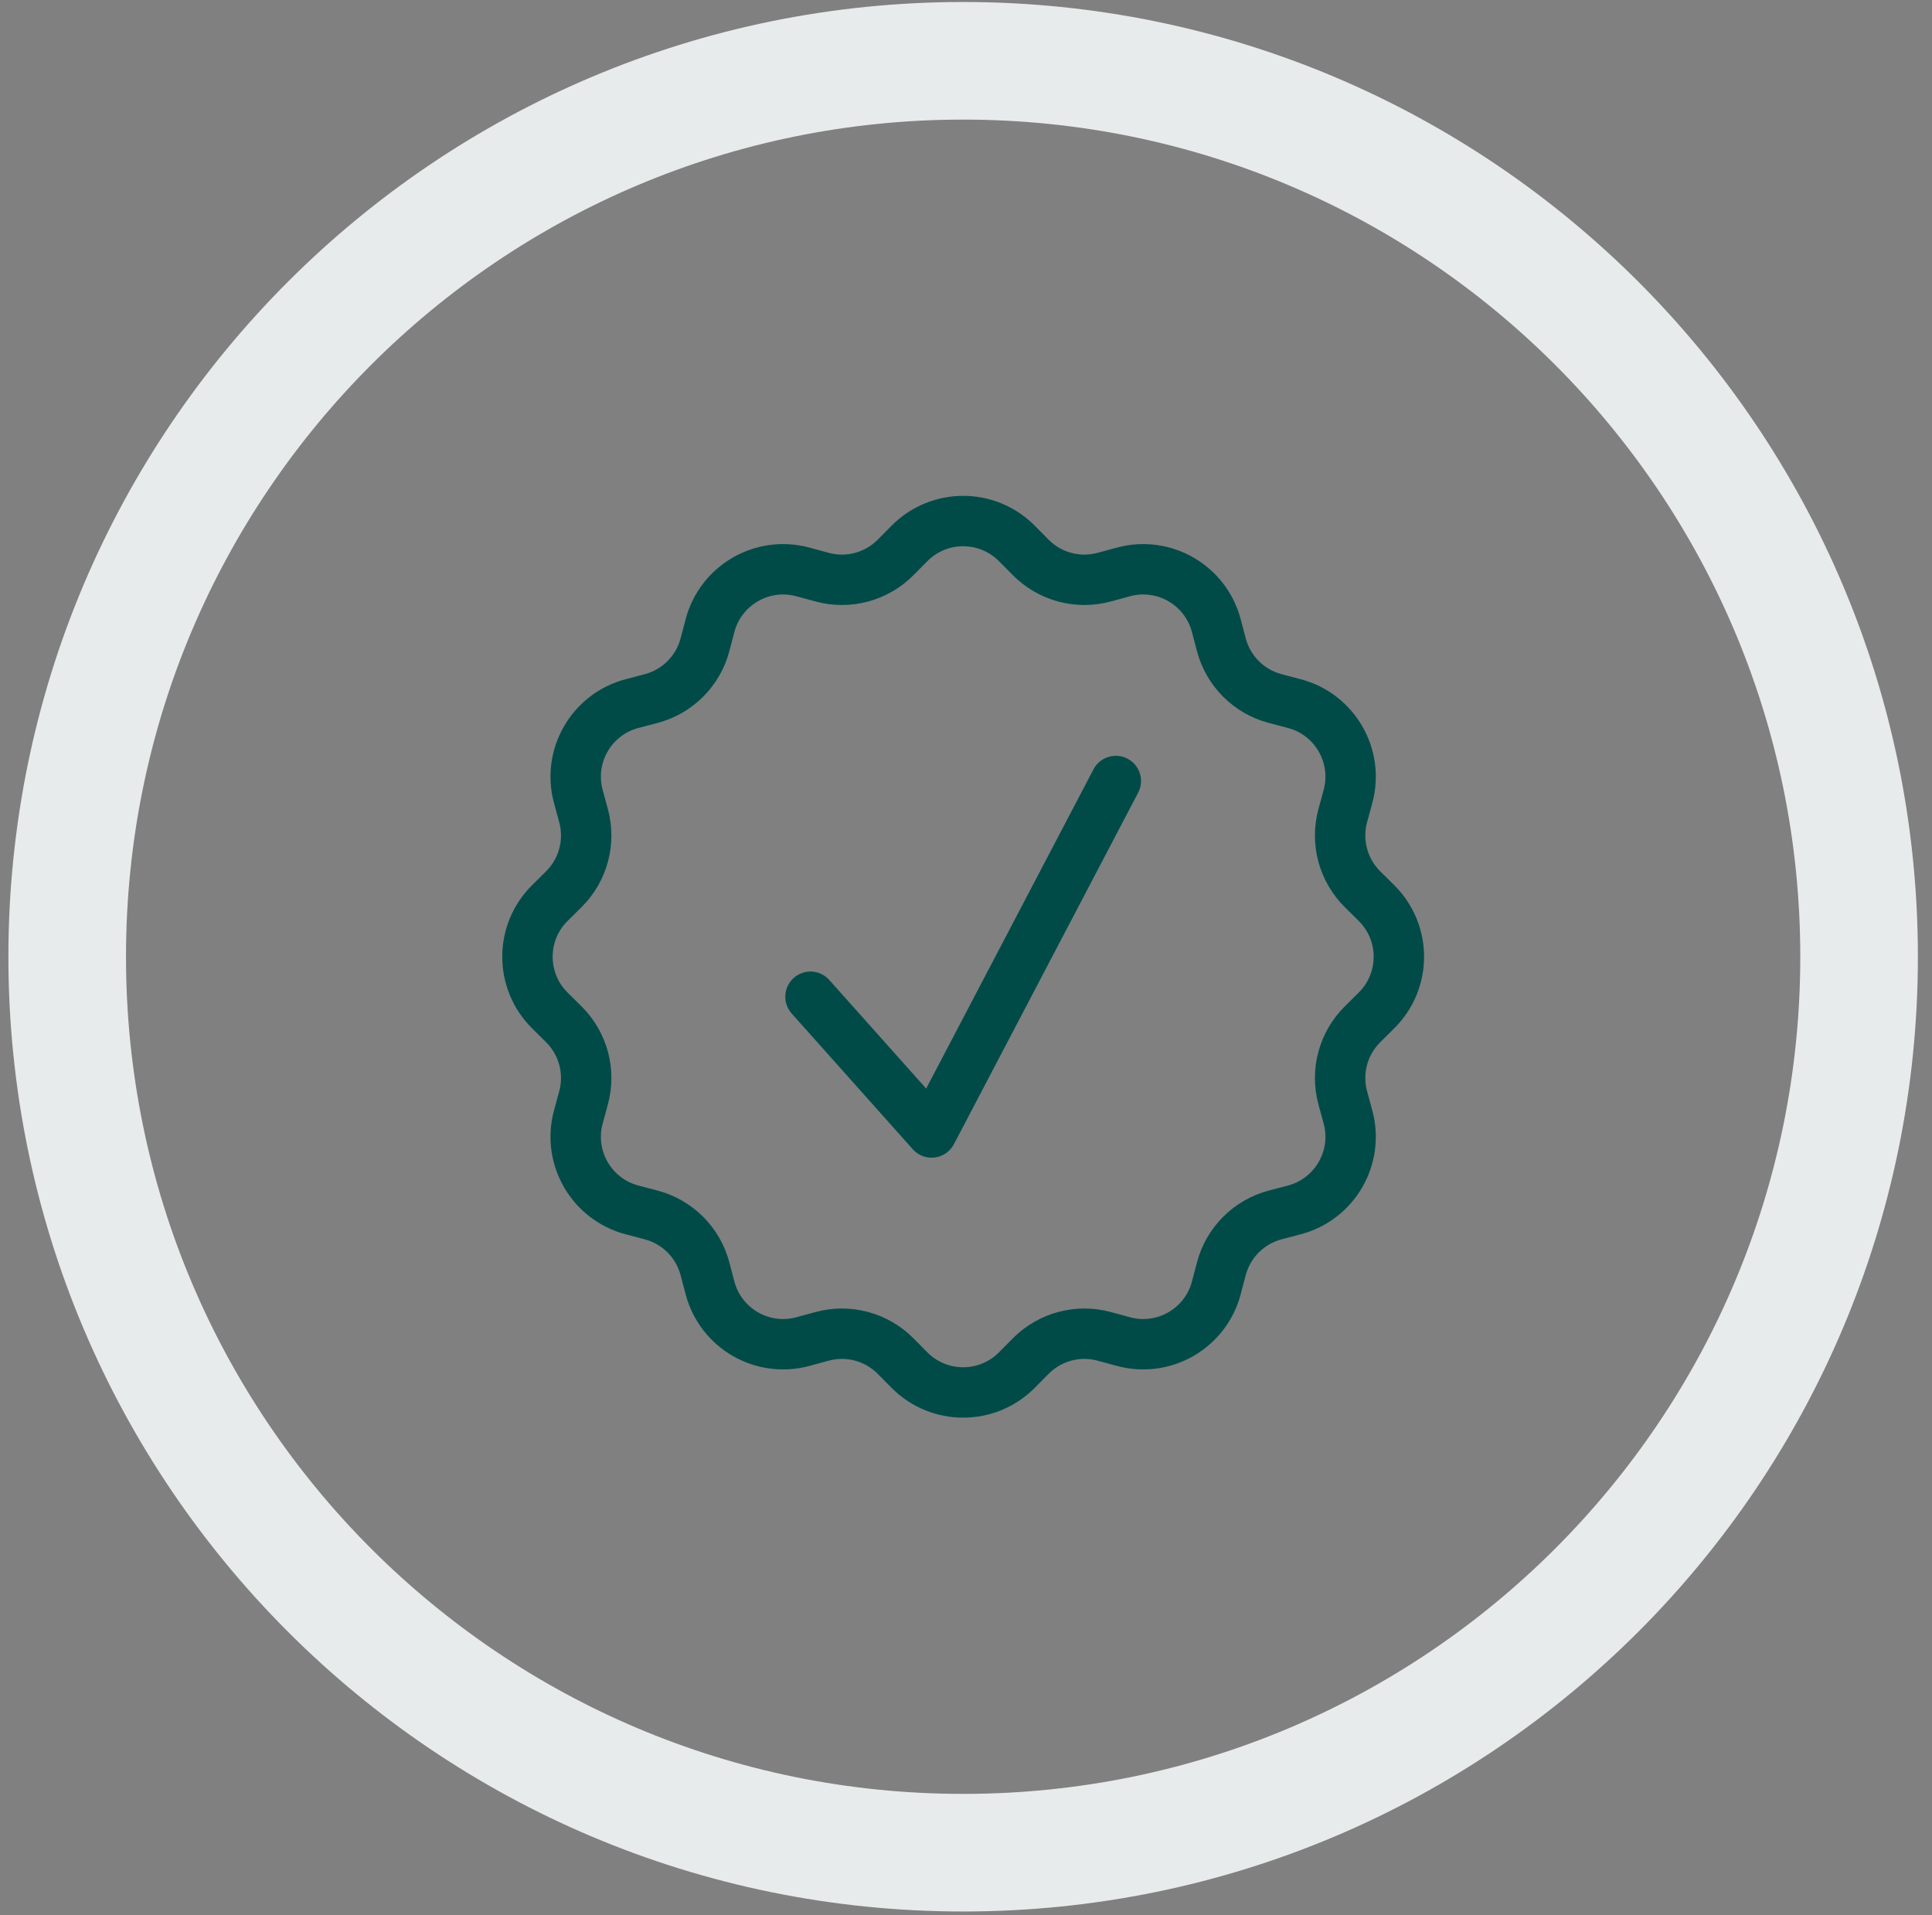<?xml version="1.0" encoding="UTF-8"?>
<svg width="115px" height="114px" viewBox="0 0 115 114" version="1.1" xmlns="http://www.w3.org/2000/svg" xmlns:xlink="http://www.w3.org/1999/xlink">
    <rect x="0" y="0" width="115" height="114" fill="#808080" stroke="none"/>
    <title>Group</title>
    <defs>
        <path d="M0,53.329 C0,82.783 23.876,106.659 53.33,106.659 L53.33,106.659 C82.783,106.659 106.659,82.783 106.659,53.329 L106.659,53.329 C106.659,23.876 82.783,0 53.33,0 L53.33,0 C23.876,0 0,23.876 0,53.329 L0,53.329 Z" id="path-1"></path>
        <path d="M0,53.329 C0,82.783 23.876,106.659 53.33,106.659 L53.33,106.659 C82.783,106.659 106.659,82.783 106.659,53.329 L106.659,53.329 C106.659,23.876 82.783,0 53.33,0 L53.33,0 C23.876,0 0,23.876 0,53.329" id="path-3"></path>
    </defs>
    <g id="Symbols" stroke="none" stroke-width="1" fill="none" fill-rule="evenodd">
        <g id="Icones-/-Brevet" transform="translate(4, 3.619)">
            <g id="Group" transform="translate(0, -0)">
                <g id="Group-7" transform="translate(0.001, 0.001)">
                    <g id="Group-3">
                        <mask id="mask-2" fill="white">
                            <use xlink:href="#path-1"></use>
                        </mask>
                        <g id="Clip-2"></g>
                        <path d="M56.526,28.727 L57.352,29.56 C58.494,30.712 60.167,31.16 61.732,30.733 L62.863,30.425 C65.276,29.768 67.762,31.203 68.399,33.621 L68.698,34.756 C69.111,36.324 70.336,37.549 71.904,37.961 L73.039,38.26 C75.457,38.897 76.892,41.383 76.234,43.796 L75.926,44.928 C75.5,46.493 75.948,48.166 77.099,49.308 L77.933,50.134 C79.709,51.894 79.709,54.765 77.933,56.525 L77.099,57.352 C75.948,58.494 75.5,60.166 75.926,61.731 L76.234,62.863 C76.892,65.276 75.457,67.762 73.039,68.399 L71.904,68.698 C70.336,69.111 69.111,70.335 68.698,71.904 L68.399,73.038 C67.762,75.456 65.276,76.892 62.863,76.234 L61.732,75.926 C60.167,75.499 58.494,75.948 57.352,77.099 L56.526,77.933 C54.765,79.708 51.895,79.708 50.134,77.933 L49.308,77.099 C48.166,75.948 46.493,75.499 44.928,75.926 L43.797,76.234 C41.384,76.892 38.898,75.456 38.261,73.038 L37.962,71.904 C37.549,70.335 36.324,69.111 34.756,68.698 L33.621,68.399 C31.203,67.762 29.768,65.276 30.425,62.863 L30.734,61.731 C31.16,60.166 30.712,58.494 29.561,57.352 L28.727,56.525 C26.951,54.765 26.951,51.894 28.727,50.134 L29.561,49.308 C30.712,48.166 31.16,46.493 30.734,44.928 L30.425,43.796 C29.768,41.383 31.203,38.897 33.621,38.26 L34.756,37.961 C36.324,37.549 37.549,36.324 37.962,34.756 L38.261,33.621 C38.898,31.203 41.384,29.768 43.797,30.425 L44.928,30.733 C46.493,31.16 48.166,30.712 49.308,29.56 L50.134,28.727 C51.895,26.951 54.765,26.951 56.526,28.727 Z" id="Stroke-1" stroke="#004B48" stroke-width="3" stroke-linecap="round" stroke-linejoin="round" mask="url(#mask-2)"></path>
                    </g>
                    <g id="Group-6">
                        <mask id="mask-4" fill="white">
                            <use xlink:href="#path-3"></use>
                        </mask>
                        <g id="Clip-5"></g>
                        <polyline id="Stroke-4" stroke="#004B48" stroke-width="3" stroke-linecap="round" stroke-linejoin="round" mask="url(#mask-4)" points="44.242 55.71 51.451 63.79 62.417 42.868"></polyline>
                    </g>
                </g>
                <path d="M106.66,53.33 C106.66,82.783 82.784,106.66 53.33,106.66 C23.877,106.66 4.26325641e-14,82.783 4.26325641e-14,53.33 C4.26325641e-14,23.877 23.877,-7.10542736e-14 53.33,-7.10542736e-14 C82.784,-7.10542736e-14 106.66,23.877 106.66,53.33 Z" id="Stroke-8" stroke="#E8EBEB" stroke-width="7" stroke-linecap="round" stroke-linejoin="round"></path>
            </g>
        </g>
    </g>
</svg>